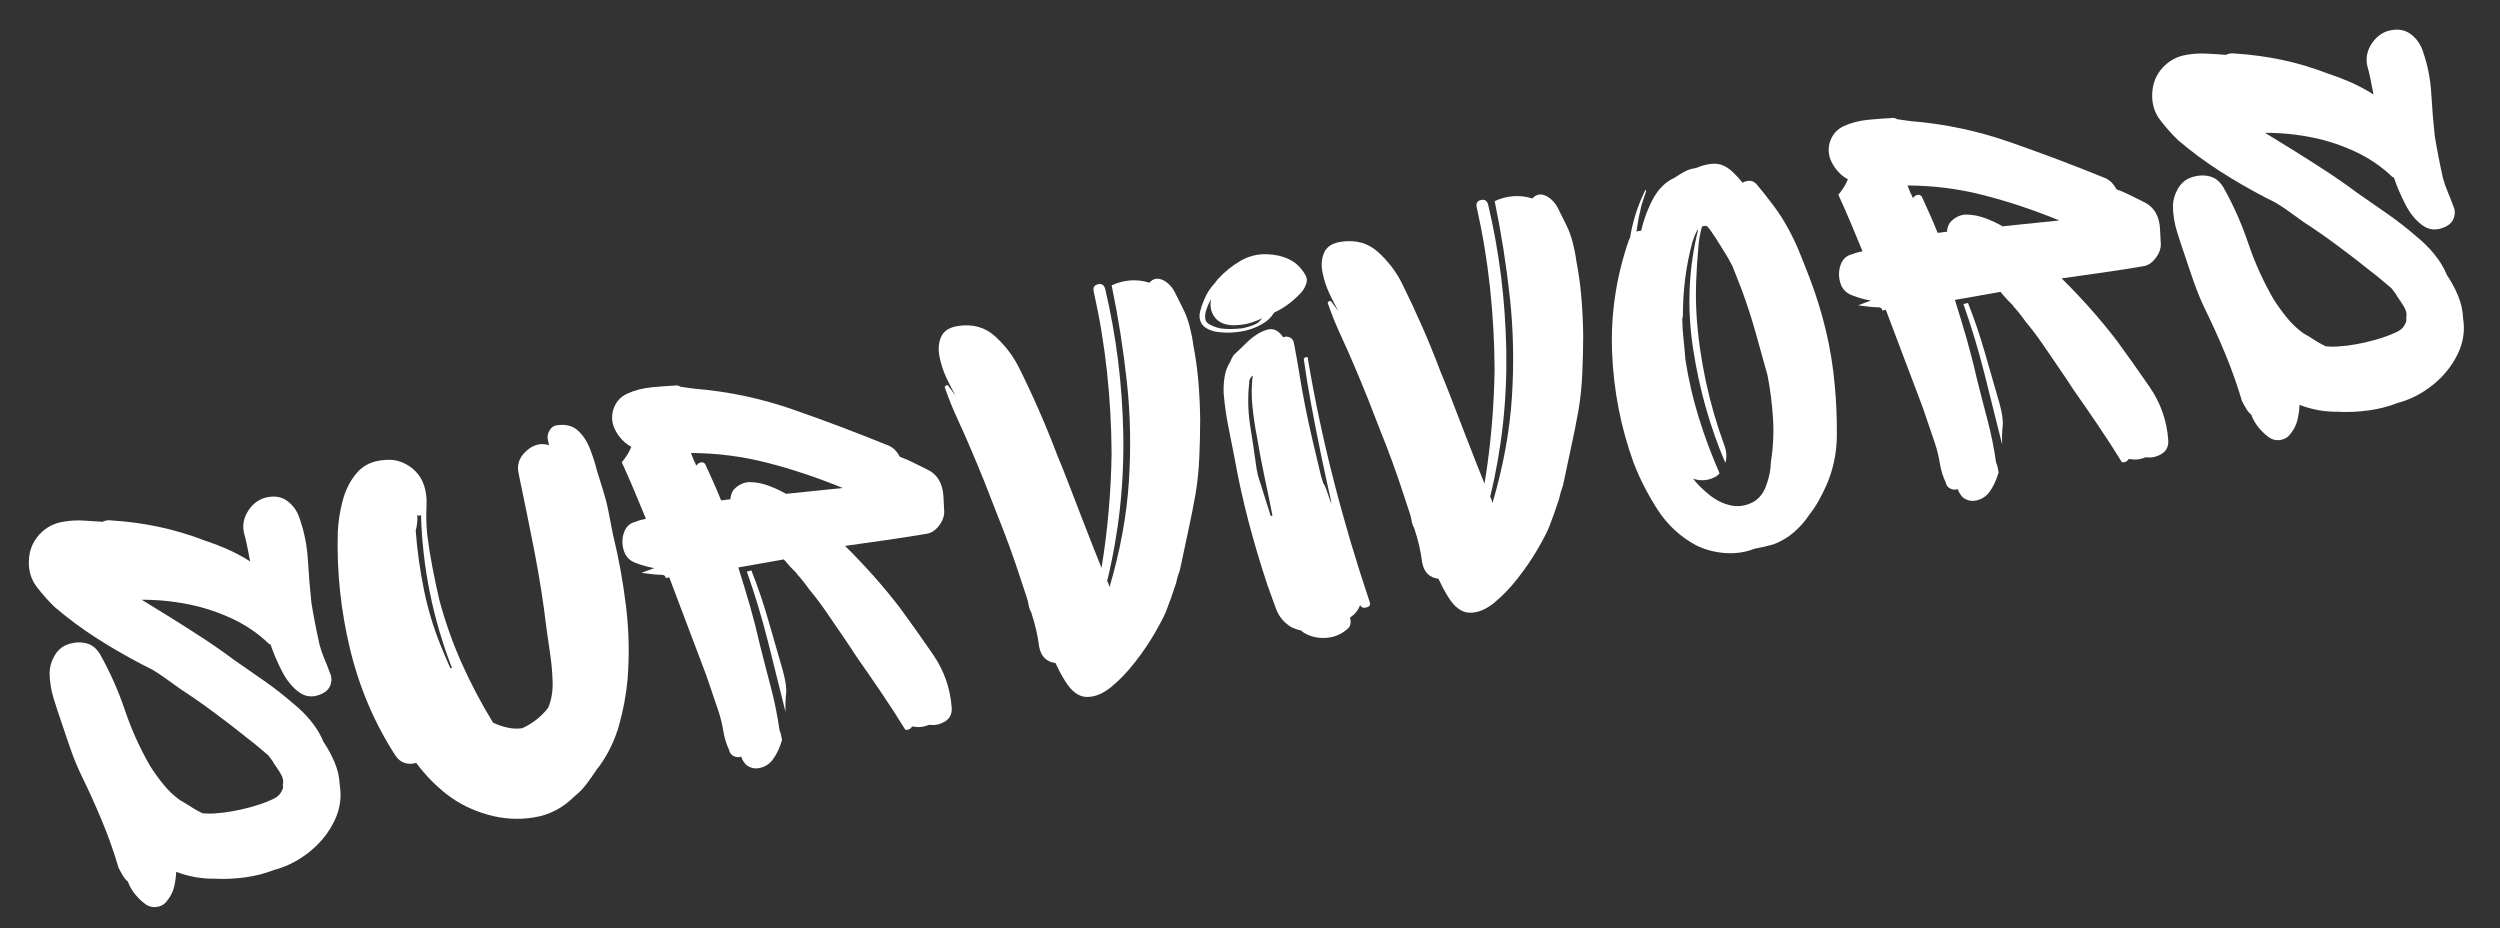 <svg width="132" height="49" viewBox="0 0 132 49" fill="none" xmlns="http://www.w3.org/2000/svg">
<rect x="0" y="0" width="132" height="49" fill="#333333" stroke="none"/>
<path d="M16.877 34.062C16.949 34.323 17.033 34.564 17.129 34.786C17.224 35.009 17.317 35.247 17.409 35.501C17.509 35.691 17.528 35.895 17.466 36.112C17.403 36.327 17.266 36.49 17.055 36.603C16.596 36.836 16.184 36.825 15.819 36.569C15.453 36.313 15.143 35.937 14.89 35.443C14.636 34.948 14.434 34.474 14.282 34.02C14.261 34.025 14.25 34.024 14.249 34.014C14.246 34.004 14.235 34.001 14.214 34.006C13.645 33.457 12.996 33.011 12.267 32.67C11.537 32.328 10.779 32.076 9.991 31.916C9.158 31.746 8.321 31.663 7.481 31.666L8.951 32.57C9.525 32.927 10.101 33.295 10.68 33.672C11.258 34.048 11.819 34.439 12.36 34.845C12.893 35.211 13.428 35.583 13.964 35.959C14.501 36.335 15.01 36.733 15.491 37.153C15.84 37.434 16.152 37.745 16.429 38.087C16.706 38.426 16.924 38.79 17.085 39.178C17.321 39.527 17.517 39.89 17.674 40.267C17.832 40.645 17.921 41.044 17.94 41.465C18.046 42.12 17.948 42.754 17.646 43.364C17.344 43.975 16.922 44.503 16.378 44.947C15.835 45.391 15.244 45.707 14.608 45.895L14.517 45.916C14.03 46.112 13.504 46.248 12.939 46.325C12.376 46.401 11.839 46.424 11.328 46.394C10.636 46.404 9.961 46.283 9.302 46.031C9.292 46.309 9.255 46.577 9.19 46.836C9.125 47.096 9.008 47.329 8.84 47.537C8.725 47.713 8.563 47.825 8.35 47.874C8.139 47.923 7.939 47.893 7.751 47.788C7.559 47.662 7.366 47.489 7.176 47.269C6.986 47.046 6.846 46.807 6.754 46.55C6.653 46.468 6.564 46.362 6.486 46.232C6.408 46.101 6.335 45.969 6.266 45.837C6.02 45 5.728 44.174 5.391 43.36C5.053 42.546 4.693 41.748 4.309 40.964C4.097 40.525 3.908 40.069 3.742 39.598C3.576 39.126 3.415 38.653 3.26 38.18C3.116 37.767 2.975 37.337 2.836 36.891C2.696 36.446 2.623 35.989 2.618 35.521C2.623 35.224 2.707 34.929 2.871 34.637C3.034 34.345 3.262 34.143 3.557 34.031C3.912 33.908 4.244 33.886 4.554 33.964C4.863 34.04 5.114 34.248 5.306 34.587C5.822 35.509 6.253 36.483 6.599 37.509C6.946 38.533 7.39 39.514 7.93 40.452C8.143 40.785 8.38 41.112 8.642 41.434C8.905 41.757 9.195 42.031 9.514 42.254C9.702 42.359 9.893 42.475 10.085 42.602C10.278 42.727 10.478 42.84 10.687 42.939C10.881 42.959 11.07 42.964 11.256 42.954C11.443 42.942 11.63 42.925 11.815 42.904C12.451 42.823 13.095 42.675 13.749 42.46C13.945 42.393 14.165 42.306 14.407 42.197C14.65 42.089 14.813 41.929 14.896 41.718C14.945 41.643 14.957 41.545 14.934 41.422C14.983 41.241 14.938 41.04 14.799 40.816C14.661 40.592 14.551 40.427 14.467 40.321C14.432 40.243 14.386 40.169 14.329 40.098C14.273 40.025 14.217 39.953 14.162 39.879C13.984 39.729 13.807 39.579 13.63 39.43C13.454 39.279 13.268 39.13 13.072 38.984C12.498 38.521 11.915 38.072 11.325 37.635C10.736 37.196 10.127 36.772 9.501 36.363C9.255 36.187 9.01 36.01 8.764 35.833C8.519 35.654 8.267 35.489 8.006 35.337L7.484 35.074C6.664 34.646 5.869 34.186 5.1 33.693C4.33 33.201 3.593 32.654 2.887 32.052C2.551 31.726 2.234 31.37 1.936 30.982C1.64 30.593 1.503 30.13 1.525 29.594C1.546 29.057 1.731 28.6 2.079 28.222C2.426 27.846 2.855 27.619 3.365 27.544C3.712 27.486 4.055 27.467 4.394 27.485C4.734 27.502 5.076 27.524 5.417 27.551C5.551 27.479 5.704 27.454 5.877 27.478C6.75 27.534 7.593 27.648 8.406 27.822C9.217 27.996 10.021 28.237 10.816 28.543C11.197 28.667 11.572 28.809 11.938 28.968C12.307 29.129 12.67 29.316 13.028 29.53L13.208 29.648C13.157 29.385 13.107 29.126 13.057 28.873C13.008 28.618 12.947 28.361 12.874 28.1C12.795 27.693 12.878 27.308 13.123 26.943C13.367 26.579 13.681 26.353 14.063 26.265C14.507 26.163 14.883 26.231 15.191 26.468C15.501 26.705 15.715 27.023 15.835 27.42C16.073 28.109 16.215 28.836 16.259 29.6C16.303 30.366 16.365 31.111 16.443 31.837C16.569 32.594 16.713 33.335 16.877 34.062Z" fill="white"/>
<path d="M33.133 35.897C33.058 36.7 32.909 37.499 32.685 38.294C32.461 39.088 32.108 39.815 31.627 40.478C31.576 40.532 31.518 40.609 31.453 40.709C31.339 40.883 31.182 41.105 30.982 41.376C30.783 41.644 30.564 41.869 30.326 42.051C29.729 42.655 29.022 43.024 28.208 43.158C27.393 43.293 26.58 43.247 25.769 43.019C24.957 42.792 24.244 42.441 23.626 41.967C23.009 41.493 22.458 40.93 21.973 40.277C21.796 40.339 21.607 40.344 21.408 40.295C21.209 40.246 21.037 40.12 20.894 39.918C19.781 38.2 18.978 36.321 18.485 34.279C17.993 32.237 17.776 30.179 17.835 28.105C17.857 27.57 17.942 27.014 18.092 26.439C18.243 25.863 18.495 25.37 18.847 24.961C19.198 24.551 19.685 24.327 20.307 24.289C20.678 24.246 21.032 24.308 21.369 24.474C21.706 24.642 21.979 24.881 22.186 25.194C22.436 25.606 22.547 26.096 22.521 26.665C22.495 27.233 22.507 27.755 22.558 28.231C22.629 28.809 22.721 29.387 22.834 29.966C22.947 30.546 23.068 31.118 23.198 31.682C23.509 32.843 23.906 33.963 24.389 35.042C24.872 36.119 25.422 37.16 26.039 38.164C26.291 38.276 26.544 38.361 26.798 38.419C27.051 38.478 27.31 38.488 27.575 38.449C28.135 38.193 28.59 37.832 28.943 37.369C29.115 36.968 29.194 36.51 29.178 35.994C29.162 35.477 29.116 34.972 29.041 34.481C28.966 33.988 28.906 33.566 28.859 33.216C28.694 31.832 28.48 30.46 28.215 29.099C27.949 27.737 27.673 26.377 27.387 25.019C27.277 24.556 27.409 24.155 27.784 23.815C28.159 23.474 28.559 23.371 28.985 23.506L28.925 23.2C28.894 23.038 28.925 22.877 29.021 22.719C29.116 22.559 29.246 22.47 29.41 22.452C29.881 22.387 30.252 22.484 30.522 22.74C30.794 22.995 31.002 23.313 31.149 23.692C31.297 24.073 31.419 24.453 31.515 24.836C31.625 25.192 31.736 25.548 31.848 25.905C31.96 26.262 32.052 26.623 32.123 26.987L32.361 28.206C32.667 29.454 32.898 30.723 33.054 32.014C33.211 33.305 33.238 34.599 33.133 35.897ZM22.229 27.191C22.157 27.251 22.093 27.246 22.036 27.173C22.044 27.32 22.041 27.465 22.026 27.607C22.011 27.747 21.986 27.886 21.949 28.021C22.03 29.085 22.177 30.134 22.389 31.168C22.601 32.202 22.906 33.205 23.305 34.175C23.386 34.368 23.464 34.557 23.542 34.741C23.619 34.925 23.697 35.102 23.774 35.276C23.813 35.267 23.846 35.27 23.87 35.286C22.856 32.675 22.309 29.977 22.229 27.191Z" fill="white"/>
<path d="M49.815 26.231L49.849 26.889C49.883 27.178 49.8 27.457 49.601 27.727C49.402 27.996 49.18 28.146 48.935 28.181C48.223 28.303 47.504 28.416 46.778 28.518C46.053 28.622 45.334 28.724 44.618 28.824C45.683 29.873 46.652 30.966 47.524 32.102C48.096 32.883 48.675 33.7 49.261 34.552C49.846 35.402 50.175 36.339 50.249 37.362C50.272 37.695 50.152 37.94 49.889 38.097C49.625 38.253 49.352 38.31 49.071 38.269C48.935 38.321 48.8 38.357 48.667 38.378C48.534 38.398 48.392 38.393 48.24 38.364C48.2 38.373 48.179 38.367 48.175 38.346C48.078 38.496 47.952 38.557 47.799 38.528C47.4 37.877 46.979 37.227 46.538 36.576C46.095 35.924 45.656 35.288 45.22 34.667C45.068 34.427 44.846 34.091 44.551 33.66C44.257 33.229 43.95 32.779 43.629 32.312C43.307 31.846 43.01 31.454 42.737 31.135C42.505 30.806 42.284 30.528 42.072 30.3L42.066 30.271C41.833 30.048 41.607 29.803 41.388 29.537C41.002 29.603 40.607 29.674 40.201 29.747C39.794 29.818 39.389 29.89 38.983 29.961C39.196 30.633 39.4 31.307 39.596 31.983C39.79 32.66 39.967 33.351 40.126 34.057C40.312 34.8 40.504 35.546 40.703 36.295C40.901 37.046 41.053 37.801 41.16 38.561C41.196 38.637 41.223 38.721 41.241 38.813C41.259 38.903 41.276 38.99 41.292 39.071C41.165 39.503 40.992 39.861 40.776 40.143C40.605 40.352 40.389 40.486 40.127 40.546C39.866 40.606 39.627 40.556 39.408 40.395C39.274 40.256 39.182 40.107 39.132 39.948C39.015 39.996 38.887 39.99 38.749 39.926C38.61 39.862 38.525 39.748 38.493 39.586C38.349 39.281 38.248 38.949 38.189 38.591C38.13 38.233 38.049 37.897 37.947 37.582L37.283 35.634C37.024 34.951 36.764 34.264 36.503 33.571C36.242 32.877 35.981 32.189 35.723 31.505L35.337 30.483C35.316 30.487 35.29 30.493 35.259 30.5C35.23 30.507 35.195 30.515 35.156 30.524C35.132 30.403 35.057 30.345 34.933 30.351C34.765 30.349 34.589 30.336 34.407 30.314C34.224 30.293 34.045 30.27 33.871 30.246L34.547 29.995C34.223 29.942 33.89 29.85 33.549 29.716C33.232 29.598 33.026 29.375 32.93 29.048C32.835 28.719 32.842 28.403 32.952 28.103C33.06 27.802 33.266 27.616 33.568 27.546C33.664 27.505 33.757 27.473 33.847 27.452C33.938 27.431 34.024 27.411 34.105 27.393C33.901 26.888 33.692 26.384 33.479 25.882C33.265 25.379 33.049 24.888 32.83 24.409C33.052 24.144 33.22 23.873 33.334 23.593C33.005 23.414 32.737 23.148 32.531 22.792C32.325 22.435 32.269 22.066 32.364 21.683C32.489 21.252 32.745 20.951 33.131 20.778C33.517 20.604 33.947 20.494 34.422 20.448C34.896 20.403 35.3 20.373 35.632 20.358C35.731 20.335 35.83 20.356 35.928 20.419C36.035 20.436 36.148 20.453 36.267 20.469C36.385 20.484 36.499 20.5 36.609 20.516C36.628 20.512 36.644 20.514 36.656 20.522C36.668 20.53 36.685 20.531 36.706 20.527C38.476 20.671 40.212 21.042 41.913 21.637C43.614 22.231 45.297 22.868 46.962 23.546C47.193 23.662 47.377 23.854 47.514 24.119C47.762 24.209 48.002 24.314 48.234 24.431C48.468 24.547 48.701 24.662 48.935 24.778C49.487 25.033 49.78 25.517 49.815 26.231ZM36.667 24.384C36.692 24.4 36.708 24.429 36.716 24.471C36.724 24.511 36.742 24.549 36.771 24.584C36.834 24.484 36.922 24.426 37.035 24.411C37.147 24.396 37.228 24.458 37.276 24.596C37.42 24.902 37.557 25.205 37.688 25.504C37.819 25.801 37.947 26.105 38.071 26.415C38.156 26.418 38.238 26.41 38.318 26.391C38.398 26.373 38.481 26.365 38.567 26.367C38.571 26.175 38.631 26.002 38.747 25.847C39.009 25.576 39.304 25.445 39.631 25.456C39.958 25.465 40.287 25.532 40.616 25.658C40.945 25.783 41.239 25.922 41.501 26.075L44.495 25.766C43.173 25.222 41.848 24.779 40.522 24.437C39.196 24.096 37.849 23.923 36.482 23.918L36.667 24.384ZM41.477 37.595C41.172 36.351 40.86 35.102 40.543 33.849C40.225 32.597 39.855 31.373 39.433 30.177L39.674 30.122C40.005 30.956 40.3 31.821 40.558 32.718C40.816 33.613 41.074 34.508 41.332 35.402C41.48 35.942 41.538 36.348 41.507 36.621C41.475 36.893 41.465 37.217 41.477 37.595Z" fill="white"/>
<path d="M63.006 18.221C63.133 18.873 63.224 19.528 63.278 20.184C63.331 20.842 63.363 21.51 63.37 22.189C63.368 22.827 63.352 23.478 63.323 24.143C63.295 24.809 63.228 25.462 63.122 26.103C63.011 26.724 62.886 27.353 62.747 27.99C62.607 28.629 62.473 29.26 62.344 29.887C62.318 29.977 62.307 30.032 62.312 30.053C62.27 30.169 62.231 30.289 62.192 30.414C62.153 30.54 62.124 30.659 62.104 30.768C61.934 31.297 61.757 31.795 61.574 32.262C61.46 32.544 61.258 32.936 60.965 33.439C60.674 33.942 60.326 34.453 59.922 34.971C59.518 35.489 59.098 35.925 58.661 36.281C58.226 36.634 57.797 36.806 57.374 36.798C56.951 36.79 56.569 36.505 56.229 35.944C56.136 35.796 56.047 35.641 55.962 35.48C55.878 35.319 55.8 35.161 55.729 35.008C55.254 34.947 54.967 34.662 54.868 34.151C54.833 33.862 54.781 33.566 54.711 33.265C54.641 32.962 54.556 32.662 54.457 32.365C54.445 32.304 54.427 32.267 54.402 32.252C54.362 32.154 54.333 32.064 54.318 31.984C54.302 31.902 54.286 31.821 54.27 31.74C54.207 31.519 54.14 31.311 54.07 31.115C54 30.918 53.936 30.721 53.875 30.522C53.509 29.395 53.101 28.277 52.652 27.168C52.436 26.601 52.215 26.035 51.99 25.469C51.764 24.904 51.535 24.351 51.303 23.809C51.066 23.247 50.821 22.692 50.566 22.144C50.313 21.597 50.091 21.048 49.9 20.496C49.868 20.44 49.879 20.395 49.937 20.362C49.993 20.327 50.034 20.328 50.062 20.363L50.447 20.882C50.32 20.656 50.167 20.357 49.987 19.983C49.81 19.61 49.682 19.225 49.605 18.828C49.527 18.43 49.559 18.077 49.699 17.769C49.84 17.46 50.145 17.273 50.615 17.208C51.373 17.099 52.013 17.281 52.538 17.755C53.063 18.23 53.48 18.772 53.788 19.382C54.168 20.145 54.53 20.918 54.872 21.701C55.214 22.482 55.537 23.274 55.84 24.076C55.956 24.347 56.13 24.781 56.362 25.377C56.593 25.972 56.838 26.606 57.096 27.281C57.354 27.954 57.586 28.548 57.791 29.065C57.998 29.581 58.121 29.888 58.16 29.985C58.325 28.991 58.45 27.99 58.537 26.98C58.626 25.971 58.677 24.965 58.692 23.964C58.685 22.52 58.605 21.078 58.45 19.636C58.295 18.194 58.06 16.775 57.745 15.38C57.705 15.176 57.781 15.052 57.973 15.007C58.165 14.963 58.29 15.041 58.35 15.241C58.938 17.722 59.258 20.279 59.309 22.913C59.359 25.548 59.075 28.138 58.457 30.683C58.479 30.699 58.504 30.746 58.53 30.825C58.556 30.903 58.574 30.963 58.582 31.005C59.151 29.067 59.492 27.204 59.606 25.413C59.721 23.622 59.686 21.871 59.498 20.16C59.313 18.449 59.045 16.751 58.695 15.066C59.352 14.766 60.017 14.719 60.691 14.926C60.895 14.689 61.151 14.652 61.458 14.815C61.719 14.967 61.92 15.192 62.061 15.49C62.204 15.786 62.343 16.067 62.481 16.332C62.615 16.599 62.728 16.904 62.816 17.246C62.904 17.587 62.968 17.912 63.006 18.221Z" fill="white"/>
<path d="M63.429 17.06C63.327 16.868 63.307 16.66 63.369 16.433C63.431 16.204 63.499 16.007 63.572 15.842C63.714 15.489 63.917 15.175 64.182 14.9C64.248 14.802 64.299 14.736 64.335 14.706C64.686 14.328 65.075 14.016 65.504 13.77C65.933 13.523 66.394 13.407 66.886 13.423C67.312 13.433 67.701 13.521 68.053 13.686C68.405 13.852 68.692 14.123 68.914 14.5C69.007 14.649 69.027 14.806 68.973 14.968C68.921 15.128 68.843 15.274 68.742 15.403C68.307 15.886 67.817 16.255 67.272 16.506C67.129 16.753 66.914 16.958 66.627 17.118C66.339 17.279 66.053 17.391 65.769 17.455C65.524 17.511 65.282 17.545 65.04 17.558C64.798 17.571 64.557 17.561 64.318 17.529C64.168 17.521 63.999 17.474 63.811 17.388C63.625 17.303 63.497 17.193 63.429 17.06ZM65.618 17.33C66.065 17.229 66.35 17.116 66.474 16.993C66.598 16.868 66.65 16.807 66.629 16.812C66.454 16.895 66.257 16.973 66.038 17.045C65.818 17.116 65.53 17.159 65.172 17.175C64.706 17.176 64.365 17.039 64.151 16.767C63.939 16.494 63.87 16.168 63.944 15.788C63.833 15.983 63.739 16.208 63.661 16.46C63.628 16.618 63.623 16.753 63.645 16.865C63.667 16.977 63.75 17.071 63.892 17.144C64.129 17.263 64.345 17.332 64.54 17.352C64.864 17.385 65.223 17.378 65.618 17.33ZM71.811 31.944C71.718 32.22 71.539 32.443 71.273 32.611C71.314 32.708 71.325 32.818 71.305 32.939C71.287 33.061 71.213 33.168 71.084 33.261C70.754 33.529 70.372 33.67 69.939 33.684C69.508 33.696 69.121 33.591 68.781 33.369L68.7 33.291C68.546 33.262 68.376 33.204 68.19 33.118C67.803 32.886 67.531 32.563 67.376 32.151C67.221 31.737 67.071 31.322 66.925 30.905C66.556 29.794 66.224 28.679 65.929 27.562C65.635 26.442 65.385 25.308 65.179 24.157C65.07 23.606 64.96 23.05 64.85 22.488C64.739 21.925 64.659 21.361 64.612 20.796C64.595 20.501 64.611 20.204 64.658 19.905C64.706 19.605 64.804 19.341 64.951 19.115C64.978 19.045 65.007 18.98 65.038 18.919C65.07 18.859 65.101 18.805 65.134 18.755C65.329 18.561 65.583 18.316 65.897 18.02C66.211 17.726 66.537 17.524 66.877 17.416C67.216 17.306 67.507 17.437 67.75 17.809C67.847 17.765 67.952 17.762 68.066 17.8C68.181 17.839 68.262 17.926 68.309 18.064C68.422 18.638 68.523 19.204 68.611 19.761C68.7 20.317 68.802 20.881 68.914 21.452C69.023 22.004 69.142 22.558 69.273 23.117C69.404 23.675 69.537 24.236 69.671 24.804C69.691 24.906 69.719 25.022 69.756 25.153C69.793 25.284 69.834 25.418 69.882 25.556C69.899 25.532 69.94 25.609 70.007 25.786C70.074 25.962 70.134 26.134 70.188 26.303C70.243 26.472 70.281 26.554 70.302 26.55C70.136 25.819 69.96 25.006 69.772 24.11C69.585 23.211 69.408 22.312 69.24 21.412C69.073 20.509 68.94 19.695 68.841 18.969C68.833 18.929 68.862 18.895 68.93 18.869C68.999 18.842 69.037 18.84 69.041 18.86C69.41 21.061 69.871 23.237 70.423 25.386C70.974 27.537 71.608 29.673 72.324 31.795C72.373 31.932 72.316 32.025 72.154 32.072C71.994 32.12 71.879 32.077 71.811 31.944ZM65.96 20.201C65.874 20.946 65.891 21.706 66.01 22.48C66.132 23.254 66.243 24.003 66.344 24.726L66.404 25.034C66.408 25.053 66.41 25.063 66.41 25.063C66.41 25.063 66.412 25.073 66.416 25.094C66.529 25.454 66.642 25.813 66.755 26.172C66.869 26.53 66.982 26.888 67.095 27.247L67.187 27.227C67.05 26.532 66.909 25.843 66.763 25.161C66.618 24.478 66.487 23.786 66.371 23.086C66.266 22.554 66.185 22.013 66.129 21.46C66.073 20.907 66.078 20.366 66.143 19.837L66.114 19.844C65.991 19.98 65.94 20.099 65.96 20.201Z" fill="white"/>
<path d="M83.229 13.774C83.356 14.426 83.446 15.081 83.5 15.737C83.554 16.395 83.585 17.063 83.593 17.742C83.591 18.38 83.575 19.031 83.546 19.696C83.518 20.362 83.451 21.015 83.345 21.656C83.234 22.277 83.109 22.905 82.97 23.543C82.83 24.182 82.695 24.813 82.567 25.44C82.541 25.53 82.53 25.585 82.534 25.606C82.493 25.721 82.453 25.842 82.415 25.967C82.376 26.093 82.347 26.212 82.327 26.322C82.156 26.85 81.98 27.348 81.796 27.815C81.683 28.097 81.48 28.489 81.188 28.992C80.897 29.495 80.549 30.006 80.144 30.523C79.741 31.042 79.32 31.478 78.884 31.834C78.449 32.187 78.019 32.359 77.597 32.351C77.173 32.343 76.792 32.058 76.451 31.497C76.359 31.349 76.27 31.194 76.184 31.033C76.1 30.871 76.023 30.714 75.951 30.561C75.477 30.5 75.19 30.215 75.09 29.704C75.056 29.415 75.003 29.119 74.934 28.818C74.864 28.515 74.779 28.215 74.68 27.918C74.668 27.857 74.65 27.82 74.625 27.805C74.584 27.707 74.556 27.617 74.54 27.537C74.524 27.455 74.508 27.374 74.493 27.293C74.429 27.072 74.363 26.864 74.292 26.668C74.223 26.471 74.158 26.273 74.098 26.075C73.732 24.948 73.324 23.829 72.875 22.721C72.659 22.154 72.438 21.588 72.213 21.022C71.987 20.457 71.757 19.904 71.526 19.362C71.289 18.8 71.043 18.245 70.789 17.697C70.536 17.15 70.313 16.601 70.123 16.049C70.09 15.993 70.102 15.948 70.159 15.915C70.215 15.88 70.257 15.88 70.284 15.916L70.67 16.435C70.543 16.209 70.389 15.91 70.21 15.536C70.032 15.163 69.905 14.778 69.828 14.381C69.75 13.983 69.781 13.63 69.922 13.322C70.062 13.012 70.368 12.825 70.838 12.761C71.595 12.652 72.236 12.834 72.761 13.308C73.285 13.783 73.702 14.325 74.011 14.935C74.391 15.698 74.752 16.471 75.095 17.253C75.437 18.035 75.76 18.827 76.062 19.629C76.178 19.9 76.352 20.334 76.585 20.93C76.816 21.525 77.061 22.159 77.319 22.834C77.576 23.507 77.808 24.101 78.014 24.618C78.221 25.134 78.344 25.441 78.383 25.538C78.547 24.544 78.673 23.543 78.76 22.533C78.849 21.524 78.9 20.518 78.915 19.517C78.908 18.073 78.827 16.631 78.673 15.189C78.518 13.747 78.283 12.328 77.968 10.933C77.928 10.729 78.004 10.604 78.196 10.56C78.388 10.516 78.513 10.594 78.572 10.794C79.16 13.275 79.48 15.832 79.531 18.466C79.582 21.101 79.298 23.691 78.679 26.236C78.702 26.252 78.727 26.299 78.753 26.378C78.779 26.456 78.796 26.516 78.804 26.558C79.374 24.62 79.715 22.757 79.829 20.965C79.944 19.175 79.908 17.424 79.721 15.713C79.535 14.002 79.268 12.304 78.918 10.619C79.575 10.319 80.24 10.272 80.913 10.479C81.118 10.242 81.374 10.205 81.681 10.368C81.942 10.52 82.143 10.745 82.284 11.043C82.426 11.338 82.566 11.62 82.703 11.885C82.838 12.152 82.95 12.457 83.039 12.799C83.127 13.14 83.19 13.465 83.229 13.774Z" fill="white"/>
<path d="M95.548 14.677C95.893 15.575 96.179 16.498 96.406 17.447C96.632 18.395 96.788 19.359 96.875 20.339C96.957 21.194 96.993 22.085 96.985 23.013C96.977 23.939 96.79 24.816 96.423 25.646C96.306 25.907 96.177 26.164 96.037 26.419C95.897 26.675 95.733 26.919 95.548 27.153C95.321 27.503 95.05 27.815 94.734 28.09C94.42 28.365 94.057 28.582 93.645 28.74C93.327 28.834 92.994 28.91 92.647 28.969C92.157 29.165 91.634 29.242 91.077 29.2C90.522 29.158 90.011 29.02 89.544 28.788C88.718 28.338 88.049 27.719 87.537 26.933C87.025 26.146 86.601 25.323 86.265 24.463C85.58 22.578 85.198 20.624 85.118 18.6C85.039 16.574 85.338 14.591 86.014 12.649C86.014 12.649 86.03 12.625 86.062 12.575C86.206 11.692 86.467 10.866 86.844 10.098C86.856 10.053 86.873 10.033 86.895 10.039C86.917 10.044 86.922 10.069 86.909 10.115C86.857 10.275 86.8 10.443 86.739 10.618C86.678 10.79 86.633 10.965 86.605 11.141C86.555 11.323 86.517 11.507 86.49 11.694C86.463 11.881 86.435 12.062 86.406 12.239C86.444 12.21 86.489 12.195 86.541 12.194C86.593 12.192 86.63 12.188 86.651 12.183C86.8 11.553 87.015 10.984 87.294 10.474C87.575 9.962 87.947 9.6 88.412 9.387C88.599 9.259 88.782 9.148 88.963 9.053C89.146 8.958 89.339 8.898 89.544 8.873C89.76 8.78 89.983 8.712 90.216 8.67C90.45 8.627 90.668 8.636 90.87 8.695C91.097 8.771 91.307 8.904 91.501 9.093C91.697 9.282 91.865 9.467 92.006 9.648C92.119 9.58 92.244 9.546 92.38 9.546C92.517 9.546 92.64 9.608 92.75 9.732C93.051 10.089 93.344 10.458 93.629 10.84C93.915 11.221 94.172 11.619 94.4 12.036C94.629 12.451 94.834 12.883 95.016 13.33C95.199 13.778 95.376 14.227 95.548 14.677ZM93.499 24.431C93.623 23.66 93.662 22.886 93.616 22.109C93.569 21.333 93.472 20.568 93.325 19.814C93.113 19.054 92.902 18.298 92.693 17.548C92.483 16.798 92.244 16.061 91.976 15.334C91.892 15.12 91.807 14.9 91.719 14.675C91.633 14.45 91.551 14.241 91.472 14.047C91.337 13.781 91.192 13.527 91.038 13.286C90.886 13.044 90.733 12.801 90.582 12.558C90.522 12.466 90.454 12.365 90.378 12.254C90.304 12.144 90.227 12.044 90.146 11.957C90.098 11.926 90.055 11.915 90.015 11.924L89.864 11.958C89.814 12.14 89.772 12.33 89.737 12.53C89.701 12.73 89.68 12.916 89.672 13.087C89.618 13.674 89.58 14.262 89.558 14.853C89.535 15.443 89.542 16.042 89.578 16.651C89.654 17.805 89.817 18.959 90.064 20.115C90.311 21.271 90.636 22.399 91.039 23.497C91.167 23.829 91.187 24.144 91.098 24.439C90.284 22.543 89.715 20.52 89.389 18.371C89.066 16.221 89.159 14.13 89.669 12.099C89.599 12.179 89.54 12.283 89.491 12.411C89.444 12.539 89.4 12.661 89.359 12.776C89.188 13.411 89.061 14.057 88.977 14.715C88.895 15.372 88.855 16.029 88.857 16.688C88.833 16.78 88.822 16.825 88.822 16.825C88.828 17.185 88.851 17.547 88.89 17.91C88.929 18.274 88.963 18.633 88.989 18.989C89.151 20.037 89.389 21.062 89.7 22.064C90.011 23.067 90.376 24.042 90.793 24.989C90.708 25.095 90.607 25.171 90.49 25.217C90.143 25.383 89.779 25.402 89.396 25.276C89.621 25.566 89.908 25.852 90.258 26.133C90.608 26.415 90.986 26.599 91.393 26.687C91.801 26.774 92.204 26.708 92.605 26.488C92.925 26.288 93.148 25.982 93.278 25.57C93.347 25.383 93.399 25.194 93.437 25.004C93.474 24.815 93.494 24.624 93.499 24.431Z" fill="white"/>
<path d="M114.05 12.105L114.084 12.764C114.119 13.053 114.036 13.332 113.836 13.602C113.638 13.87 113.415 14.021 113.17 14.055C112.458 14.177 111.74 14.29 111.013 14.393C110.289 14.496 109.569 14.598 108.853 14.698C109.918 15.748 110.888 16.841 111.76 17.977C112.331 18.757 112.91 19.574 113.496 20.426C114.082 21.277 114.411 22.214 114.484 23.236C114.507 23.569 114.387 23.815 114.124 23.971C113.861 24.127 113.588 24.184 113.306 24.143C113.17 24.195 113.035 24.231 112.903 24.252C112.77 24.272 112.627 24.268 112.476 24.238C112.436 24.248 112.414 24.242 112.41 24.221C112.313 24.371 112.188 24.432 112.035 24.403C111.635 23.752 111.215 23.101 110.773 22.451C110.331 21.798 109.891 21.162 109.455 20.541C109.304 20.302 109.081 19.966 108.786 19.534C108.493 19.103 108.185 18.654 107.864 18.187C107.542 17.72 107.245 17.328 106.972 17.01C106.741 16.681 106.519 16.402 106.307 16.174L106.301 16.145C106.069 15.922 105.842 15.677 105.623 15.411C105.237 15.478 104.842 15.548 104.436 15.621C104.03 15.693 103.624 15.764 103.218 15.835C103.431 16.507 103.636 17.181 103.831 17.858C104.025 18.534 104.203 19.225 104.362 19.932C104.547 20.674 104.739 21.42 104.938 22.17C105.136 22.92 105.288 23.675 105.395 24.435C105.432 24.511 105.459 24.595 105.477 24.687C105.494 24.778 105.511 24.864 105.527 24.946C105.4 25.378 105.228 25.735 105.011 26.018C104.841 26.226 104.624 26.36 104.362 26.421C104.102 26.481 103.862 26.431 103.643 26.269C103.51 26.131 103.418 25.982 103.367 25.822C103.25 25.871 103.122 25.864 102.984 25.801C102.845 25.736 102.76 25.623 102.729 25.461C102.584 25.155 102.483 24.823 102.424 24.466C102.365 24.108 102.284 23.771 102.182 23.456L101.519 21.508C101.259 20.825 100.999 20.138 100.739 19.445C100.477 18.752 100.217 18.063 99.958 17.38L99.572 16.357C99.552 16.362 99.526 16.368 99.495 16.375C99.465 16.382 99.431 16.389 99.391 16.398C99.368 16.277 99.293 16.219 99.168 16.226C99 16.223 98.825 16.211 98.642 16.188C98.459 16.167 98.281 16.145 98.107 16.12L98.783 15.869C98.459 15.817 98.126 15.724 97.785 15.591C97.468 15.472 97.261 15.249 97.165 14.922C97.07 14.593 97.078 14.278 97.187 13.977C97.296 13.676 97.501 13.49 97.803 13.421C97.899 13.379 97.992 13.347 98.082 13.326C98.173 13.306 98.259 13.286 98.341 13.267C98.136 12.762 97.927 12.259 97.714 11.756C97.501 11.253 97.284 10.762 97.065 10.283C97.287 10.019 97.456 9.747 97.569 9.468C97.24 9.289 96.972 9.022 96.767 8.666C96.56 8.31 96.504 7.94 96.6 7.558C96.725 7.127 96.98 6.825 97.367 6.652C97.753 6.478 98.183 6.368 98.657 6.323C99.131 6.278 99.535 6.248 99.867 6.233C99.967 6.21 100.065 6.23 100.163 6.293C100.27 6.311 100.384 6.327 100.503 6.343C100.62 6.359 100.734 6.374 100.844 6.39C100.863 6.386 100.879 6.388 100.891 6.396C100.904 6.404 100.92 6.406 100.941 6.401C102.712 6.546 104.448 6.916 106.148 7.512C107.85 8.106 109.533 8.742 111.197 9.421C111.429 9.537 111.613 9.728 111.749 9.993C111.997 10.083 112.237 10.188 112.47 10.305C112.703 10.421 112.937 10.537 113.17 10.652C113.723 10.908 114.016 11.392 114.05 12.105ZM100.902 10.258C100.927 10.274 100.944 10.303 100.952 10.345C100.96 10.386 100.978 10.423 101.006 10.458C101.069 10.358 101.157 10.301 101.27 10.286C101.382 10.271 101.463 10.333 101.511 10.47C101.655 10.776 101.793 11.079 101.923 11.378C102.055 11.676 102.182 11.979 102.306 12.29C102.391 12.292 102.473 12.284 102.553 12.266C102.634 12.247 102.717 12.239 102.802 12.241C102.806 12.049 102.867 11.876 102.982 11.722C103.245 11.45 103.54 11.32 103.866 11.33C104.194 11.339 104.522 11.406 104.852 11.532C105.18 11.658 105.475 11.796 105.736 11.949L108.731 11.64C107.408 11.096 106.084 10.653 104.757 10.311C103.431 9.97 102.084 9.797 100.717 9.793L100.902 10.258ZM105.713 23.469C105.407 22.225 105.096 20.977 104.778 19.724C104.46 18.472 104.091 17.248 103.668 16.052L103.909 15.996C104.241 16.831 104.535 17.696 104.793 18.592C105.052 19.488 105.31 20.382 105.567 21.277C105.715 21.816 105.774 22.223 105.742 22.496C105.71 22.767 105.7 23.092 105.713 23.469Z" fill="white"/>
<path d="M128.989 9.408C129.061 9.669 129.145 9.91 129.241 10.132C129.337 10.355 129.43 10.594 129.521 10.847C129.621 11.038 129.64 11.241 129.578 11.458C129.515 11.673 129.378 11.837 129.167 11.949C128.709 12.182 128.296 12.171 127.931 11.915C127.565 11.659 127.255 11.283 127.002 10.789C126.749 10.295 126.546 9.821 126.395 9.367C126.374 9.371 126.363 9.37 126.361 9.361C126.359 9.35 126.347 9.347 126.327 9.352C125.757 8.803 125.108 8.358 124.379 8.016C123.65 7.674 122.891 7.422 122.104 7.262C121.27 7.092 120.433 7.01 119.593 7.013L121.064 7.917C121.637 8.274 122.213 8.641 122.792 9.018C123.371 9.394 123.931 9.785 124.473 10.191C125.006 10.558 125.54 10.929 126.076 11.305C126.613 11.681 127.122 12.079 127.603 12.499C127.952 12.78 128.264 13.092 128.541 13.433C128.818 13.773 129.037 14.136 129.198 14.524C129.433 14.873 129.63 15.236 129.786 15.614C129.945 15.992 130.033 16.39 130.052 16.811C130.158 17.467 130.06 18.1 129.759 18.711C129.457 19.322 129.034 19.849 128.491 20.293C127.947 20.737 127.357 21.053 126.72 21.241L126.629 21.262C126.142 21.458 125.616 21.595 125.052 21.671C124.488 21.748 123.951 21.771 123.44 21.74C122.749 21.75 122.073 21.629 121.414 21.377C121.404 21.655 121.367 21.923 121.303 22.182C121.238 22.442 121.121 22.675 120.952 22.884C120.838 23.059 120.675 23.172 120.462 23.22C120.251 23.269 120.052 23.239 119.863 23.134C119.671 23.008 119.479 22.836 119.288 22.615C119.099 22.392 118.958 22.153 118.867 21.897C118.765 21.815 118.676 21.708 118.599 21.578C118.52 21.447 118.447 21.315 118.378 21.183C118.132 20.347 117.84 19.521 117.503 18.706C117.166 17.892 116.805 17.094 116.421 16.31C116.209 15.871 116.02 15.415 115.855 14.944C115.688 14.473 115.528 13.999 115.372 13.526C115.228 13.113 115.087 12.683 114.948 12.237C114.808 11.792 114.736 11.335 114.73 10.868C114.735 10.57 114.819 10.275 114.983 9.984C115.146 9.691 115.375 9.489 115.669 9.377C116.024 9.254 116.356 9.232 116.666 9.31C116.975 9.386 117.226 9.594 117.419 9.933C117.934 10.856 118.365 11.829 118.711 12.855C119.058 13.879 119.502 14.86 120.043 15.798C120.255 16.131 120.492 16.458 120.754 16.781C121.017 17.103 121.308 17.377 121.626 17.601C121.814 17.705 122.005 17.821 122.198 17.948C122.39 18.073 122.591 18.186 122.8 18.285C122.993 18.305 123.182 18.31 123.368 18.3C123.556 18.288 123.742 18.271 123.928 18.251C124.563 18.169 125.208 18.021 125.861 17.806C126.058 17.739 126.277 17.652 126.52 17.543C126.762 17.435 126.925 17.275 127.009 17.064C127.057 16.989 127.07 16.891 127.046 16.768C127.095 16.588 127.05 16.386 126.911 16.162C126.774 15.939 126.663 15.773 126.579 15.667C126.544 15.589 126.498 15.515 126.441 15.444C126.385 15.372 126.33 15.299 126.274 15.226C126.096 15.075 125.919 14.925 125.742 14.776C125.567 14.625 125.38 14.476 125.184 14.33C124.61 13.868 124.027 13.418 123.437 12.981C122.848 12.542 122.24 12.118 121.613 11.71C121.368 11.533 121.122 11.356 120.876 11.179C120.631 11 120.379 10.835 120.119 10.683L119.596 10.42C118.776 9.992 117.981 9.532 117.212 9.039C116.442 8.547 115.705 8 114.999 7.398C114.663 7.073 114.346 6.716 114.049 6.328C113.752 5.939 113.615 5.476 113.637 4.94C113.659 4.403 113.843 3.946 114.191 3.569C114.538 3.192 114.967 2.966 115.478 2.89C115.824 2.832 116.167 2.813 116.506 2.832C116.847 2.848 117.188 2.87 117.529 2.897C117.663 2.825 117.817 2.801 117.989 2.825C118.862 2.88 119.705 2.994 120.518 3.168C121.33 3.343 122.133 3.583 122.928 3.889C123.31 4.013 123.684 4.155 124.051 4.315C124.419 4.475 124.783 4.662 125.141 4.877L125.321 4.994C125.269 4.731 125.219 4.472 125.17 4.219C125.12 3.964 125.059 3.707 124.986 3.446C124.907 3.04 124.99 2.654 125.235 2.289C125.48 1.926 125.793 1.699 126.175 1.611C126.619 1.509 126.996 1.577 127.304 1.814C127.613 2.052 127.827 2.369 127.947 2.766C128.185 3.455 128.327 4.182 128.372 4.947C128.416 5.712 128.477 6.457 128.555 7.183C128.681 7.94 128.826 8.682 128.989 9.408Z" fill="white"/>
</svg>
